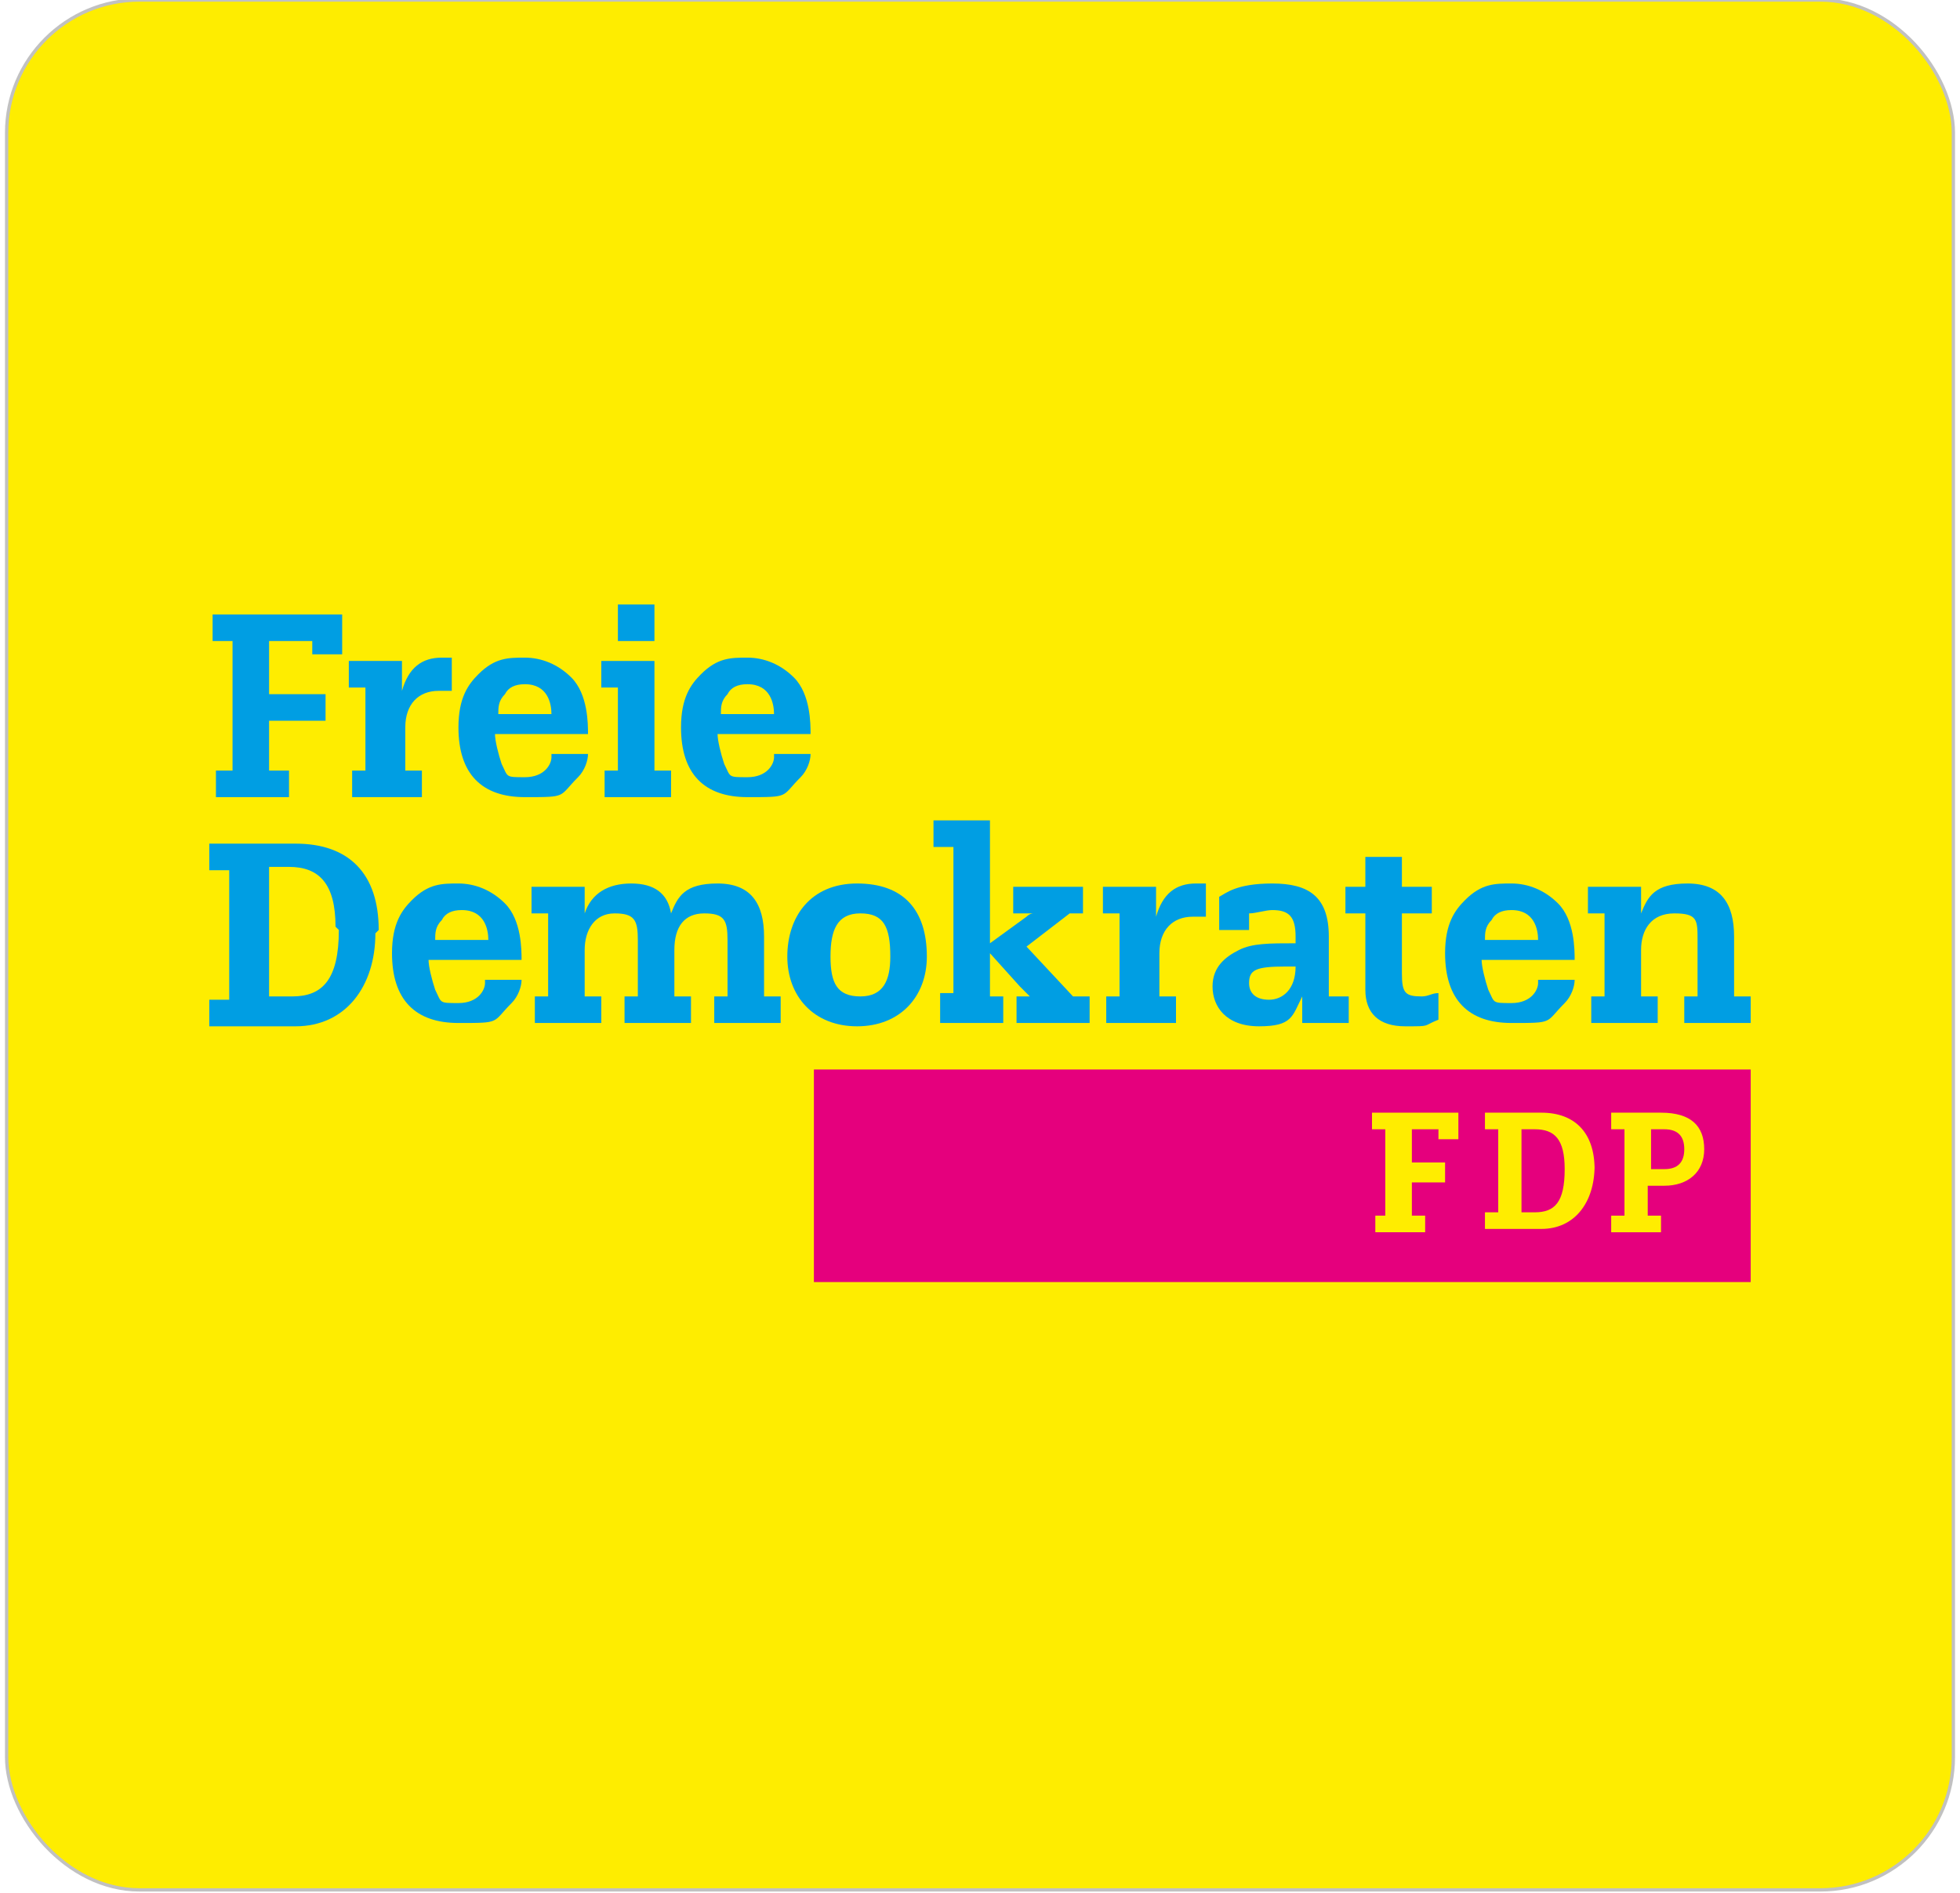 <?xml version="1.0" encoding="UTF-8"?>
<svg id="Ebene_1" xmlns="http://www.w3.org/2000/svg" xmlns:xlink="http://www.w3.org/1999/xlink" version="1.1" viewBox="0 0 59 57">
  <!-- Generator: Adobe Illustrator 29.2.0, SVG Export Plug-In . SVG Version: 2.1.0 Build 108)  -->
  <defs>
    <style>
      .st0 {
        fill: none;
      }

      .st1 {
        fill: #e5007d;
      }

      .st2 {
        fill: #ffed00;
      }

      .st3 {
        fill: #feed00;
        stroke: #c1c1c1;
        stroke-width: .1px;
      }

      .st4 {
        fill: #009ee3;
      }
    </style>
  </defs>
  <rect class="st3" x=".2" y="0" width="58.6" height="56.9" rx="4" ry="4"/>
  <g>
    <rect class="st0" y="11.9" width="59" height="33"/>
    <path class="st4" d="M16.6,22.8c0,.2-.2.6-.8.6s-.5,0-.7-.4c-.1-.3-.2-.7-.2-.9h2.8c0-.3,0-1.2-.5-1.7-.4-.4-.9-.6-1.4-.6s-.9,0-1.4.5c-.3.3-.6.7-.6,1.6,0,1.4.7,2.1,2,2.1s1,0,1.6-.6c.2-.2.3-.5.3-.7h-1.1ZM15,21.5c0-.2,0-.4.2-.6.1-.2.3-.3.6-.3.7,0,.8.6.8.9h-1.6Z"/>
    <path class="st4" d="M14.6,29.6c0,.2-.2.6-.8.6s-.5,0-.7-.4c-.1-.3-.2-.7-.2-.9h2.8c0-.3,0-1.2-.5-1.7-.4-.4-.9-.6-1.4-.6s-.9,0-1.4.5c-.3.3-.6.7-.6,1.6,0,1.4.7,2.1,2,2.1s1,0,1.6-.6c.2-.2.3-.5.3-.7h-1.1ZM13.1,28.3c0-.2,0-.4.2-.6.1-.2.3-.3.6-.3.7,0,.8.6.8.9h-1.6Z"/>
    <path class="st4" d="M46.3,29.6c0,.2-.2.6-.8.6s-.5,0-.7-.4c-.1-.3-.2-.7-.2-.9h2.8c0-.3,0-1.2-.5-1.7-.4-.4-.9-.6-1.4-.6s-.9,0-1.4.5c-.3.3-.6.7-.6,1.6,0,1.4.7,2.1,2,2.1s1,0,1.6-.6c.2-.2.3-.5.3-.7h-1.1ZM44.7,28.3c0-.2,0-.4.2-.6.1-.2.3-.3.6-.3.7,0,.8.6.8.9h-1.6Z"/>
    <path class="st4" d="M23.3,22.8c0,.2-.2.6-.8.6s-.5,0-.7-.4c-.1-.3-.2-.7-.2-.9h2.8c0-.3,0-1.2-.5-1.7-.4-.4-.9-.6-1.4-.6s-.9,0-1.4.5c-.3.3-.6.7-.6,1.6,0,1.4.7,2.1,2,2.1s1,0,1.6-.6c.2-.2.3-.5.3-.7h-1.1ZM21.7,21.5c0-.2,0-.4.2-.6.1-.2.3-.3.6-.3.7,0,.8.6.8.9h-1.6Z"/>
    <path class="st4" d="M11.4,28c0-1.7-.9-2.6-2.5-2.6h-2.6v.8h.6v3.9h-.6v.8h2.6c1.5,0,2.4-1.2,2.4-2.8M10.2,28c0,1.5-.5,2-1.4,2h-.7v-3.9h.6c.9,0,1.4.5,1.4,1.8"/>
    <path class="st4" d="M21.5,30.8h2v-.8h-.5v-1.8c0-1-.4-1.6-1.4-1.6s-1.2.4-1.4.9h0c-.1-.6-.5-.9-1.2-.9s-1.2.3-1.4.9h0c0-.3,0-.5,0-.8h-1.6v.8h.5v2.5h-.4v.8h2v-.8h-.5v-1.4c0-.6.3-1.1.9-1.1s.7.2.7.8v1.7h-.4v.8h2v-.8h-.5v-1.4c0-.7.3-1.1.9-1.1s.7.2.7.8v1.7h-.4v.8Z"/>
    <path class="st4" d="M27.9,28.8c0-1.4-.7-2.2-2.1-2.2s-2.1,1-2.1,2.2.8,2.1,2.1,2.1,2.1-.9,2.1-2.1M26.8,28.8c0,.7-.2,1.2-.9,1.2s-.9-.4-.9-1.2.2-1.3.9-1.3.9.4.9,1.3"/>
    <path class="st4" d="M28.3,30.8h1.9v-.8h-.4v-1.3l.9,1c.1.1.2.2.3.3h0s-.4,0-.4,0v.8h2.2v-.8h-.5l-1.4-1.5,1.3-1h.4v-.8h-2.1v.8h.6c0,0-.1,0-.2.1l-1.1.8v-3.7h-1.7v.8h.6v4.4h-.4v.8Z"/>
    <path class="st4" d="M33.7,30h-.4v.8h2.1v-.8h-.5v-1.3c0-.7.4-1.1,1-1.1s.2,0,.4,0v-1s-.2,0-.3,0c-.6,0-1,.3-1.2,1h0c0-.4,0-.7,0-.9h-1.6v.8h.5v2.5Z"/>
    <path class="st4" d="M40.5,30h-.5c0-.6,0-1.1,0-1.8,0-1.2-.6-1.6-1.7-1.6s-1.4.3-1.6.4v1h.9v-.5c.2,0,.5-.1.7-.1.5,0,.7.2.7.8v.2c-.8,0-1.3,0-1.7.2-.4.2-.8.5-.8,1.1s.4,1.2,1.4,1.2,1-.3,1.3-.9h0c0,.2,0,.3,0,.6v.2h1.4v-.8ZM39,29.1c0,.7-.4,1-.8,1s-.6-.2-.6-.5c0-.4.2-.5,1.1-.5h.3Z"/>
    <path class="st4" d="M41.1,26.7h-.6v.8h.6v2.3c0,.7.4,1.1,1.2,1.1s.5,0,1-.2v-.8c-.2,0-.3.1-.5.1-.5,0-.6-.1-.6-.7v-1.8h.9v-.8h-.9v-.9h-1.1v.9Z"/>
    <path class="st4" d="M48.3,30h-.4v.8h2v-.8h-.5v-1.4c0-.6.3-1.1,1-1.1s.7.2.7.8v1.7h-.4v.8h2v-.8h-.5v-1.8c0-1-.4-1.6-1.4-1.6s-1.2.4-1.4.9h0c0-.3,0-.6,0-.8h-1.6v.8h.5v2.5Z"/>
    <polygon class="st4" points="6.4 18.5 6.4 19.3 7 19.3 7 23.2 6.5 23.2 6.5 24 8.7 24 8.7 23.2 8.1 23.2 8.1 21.7 9.8 21.7 9.8 20.9 8.1 20.9 8.1 19.3 9.4 19.3 9.4 19.7 10.3 19.7 10.3 18.5 6.4 18.5"/>
    <path class="st4" d="M11,23.2h-.4v.8h2.1v-.8h-.5v-1.3c0-.7.4-1.1,1-1.1s.2,0,.4,0v-1s-.2,0-.3,0c-.6,0-1,.3-1.2,1h0c0-.4,0-.7,0-.9h-1.6v.8h.5v2.5Z"/>
    <polygon class="st4" points="18.6 23.2 18.2 23.2 18.2 24 20.2 24 20.2 23.2 19.7 23.2 19.7 19.9 18.1 19.9 18.1 20.7 18.6 20.7 18.6 23.2"/>
    <rect class="st4" x="18.6" y="18.2" width="1.1" height="1.1"/>
    <rect class="st1" x="24.5" y="32.2" width="28.2" height="6.4"/>
    <path class="st2" d="M48.9,34h-.4v-.5h1.5c.9,0,1.3.4,1.3,1.1s-.5,1.1-1.2,1.1h-.5v.9h.4v.5h-1.5v-.5h.4v-2.5ZM50.1,35.2c.4,0,.6-.2.6-.6s-.2-.6-.6-.6h-.4v1.2h.4Z"/>
    <path class="st2" d="M48,35.2c0-1.1-.6-1.7-1.6-1.7h-1.7v.5h.4v2.5h-.4v.5h1.7c1,0,1.6-.8,1.6-1.9M47.1,35.2c0,1-.3,1.3-.9,1.3h-.4v-2.5h.4c.6,0,.9.3.9,1.2"/>
    <polygon class="st2" points="43.3 34.3 43.9 34.3 43.9 33.5 41.3 33.5 41.3 34 41.7 34 41.7 36.6 41.4 36.6 41.4 37.1 42.9 37.1 42.9 36.6 42.5 36.6 42.5 35.6 43.5 35.6 43.5 35 42.5 35 42.5 34 43.3 34 43.3 34.3"/>
  </g>
</svg>